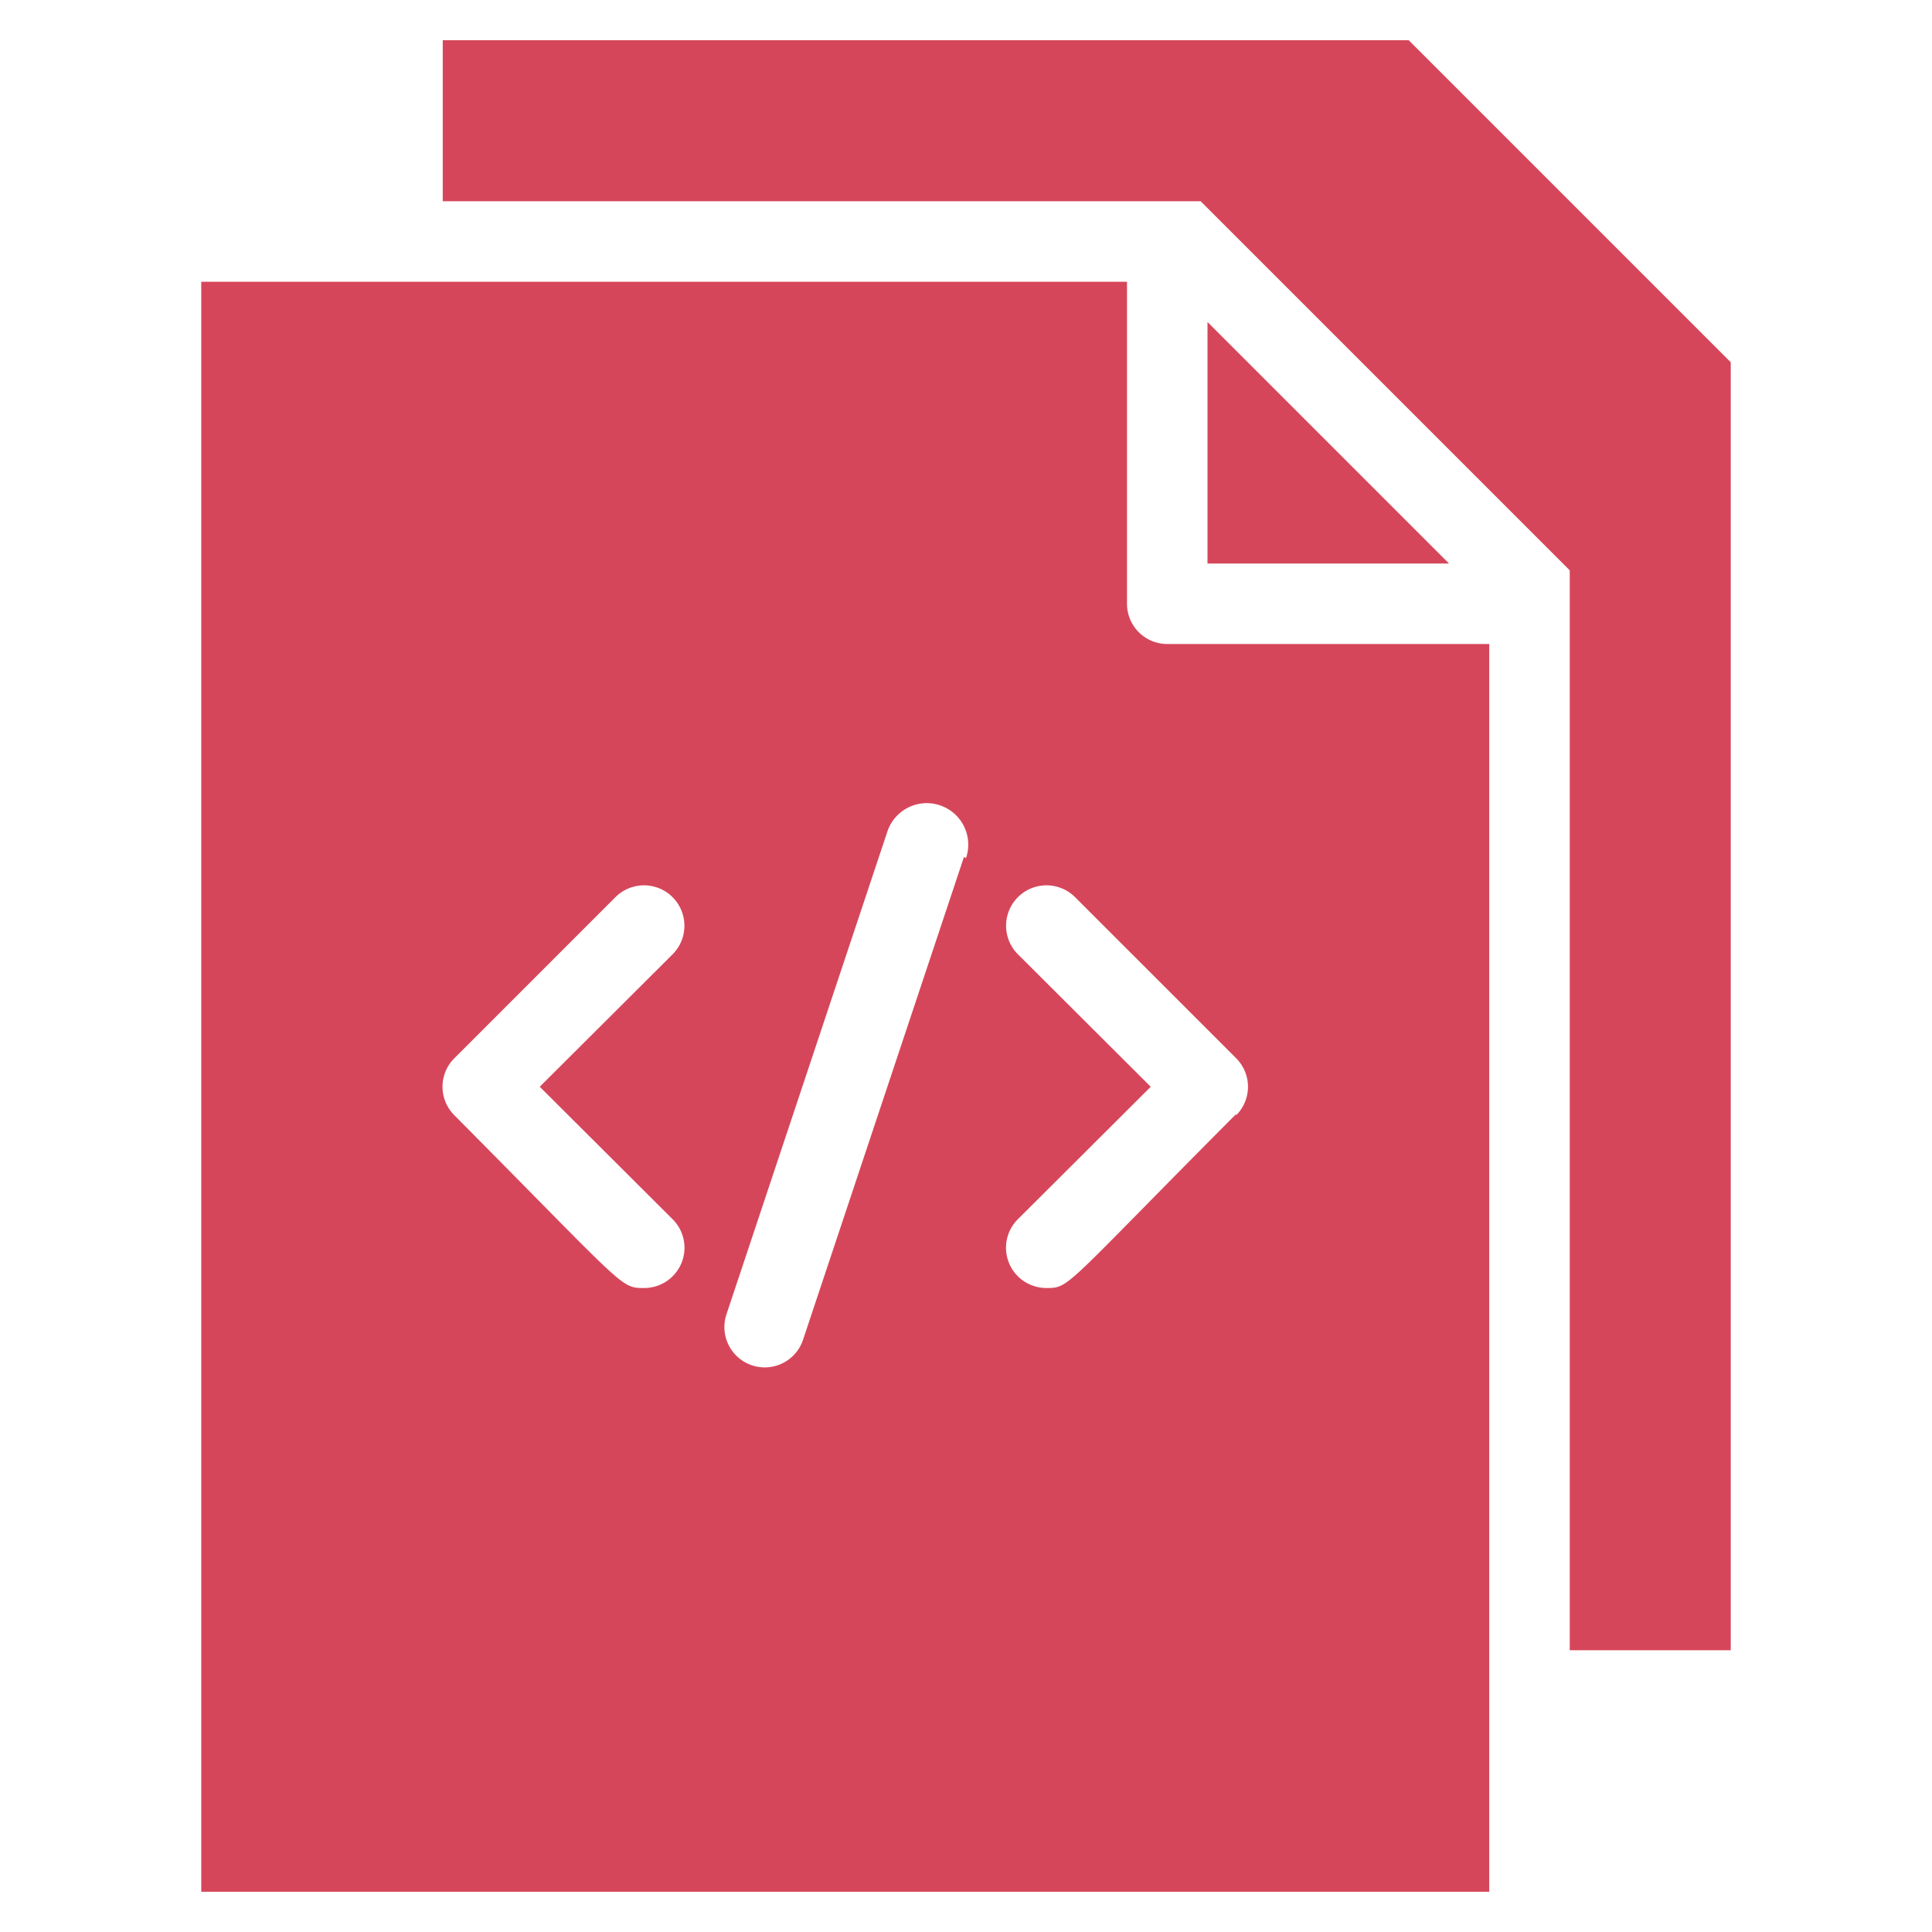 <svg xmlns="http://www.w3.org/2000/svg" version="1.1" xmlns:xlink="http://www.w3.org/1999/xlink" width="512" height="512" x="0" y="0" viewBox="0 0 48 48" style="enable-background:new 0 0 512 512" xml:space="preserve" class=""><g><path d="M30 14h6l-6-6z" fill="#d6465a" opacity="1" data-original="#000000"></path><path d="M29 16a1 1 0 0 1-1-1V7H5v40h32V16zM16.71 30.29A1 1 0 0 1 16 32c-.59 0-.45 0-4.71-4.29a1 1 0 0 1 0-1.42l4-4a1 1 0 0 1 1.42 1.42L13.41 27zm7.24-9-4 12a1 1 0 0 1-1.9-.64l4-12a1 1 0 0 1 1.95.67zm6.76 6.39C26.41 32 26.58 32 26 32a1 1 0 0 1-.71-1.71l3.3-3.29-3.3-3.29a1 1 0 0 1 1.42-1.42l4 4a1 1 0 0 1 0 1.42z" fill="#d6465a" opacity="1" data-original="#000000"></path><path d="M35 1H11v4h18.83L39 14.17V41h4V9z" fill="#d6465a" opacity="1" data-original="#000000"></path></g></svg>